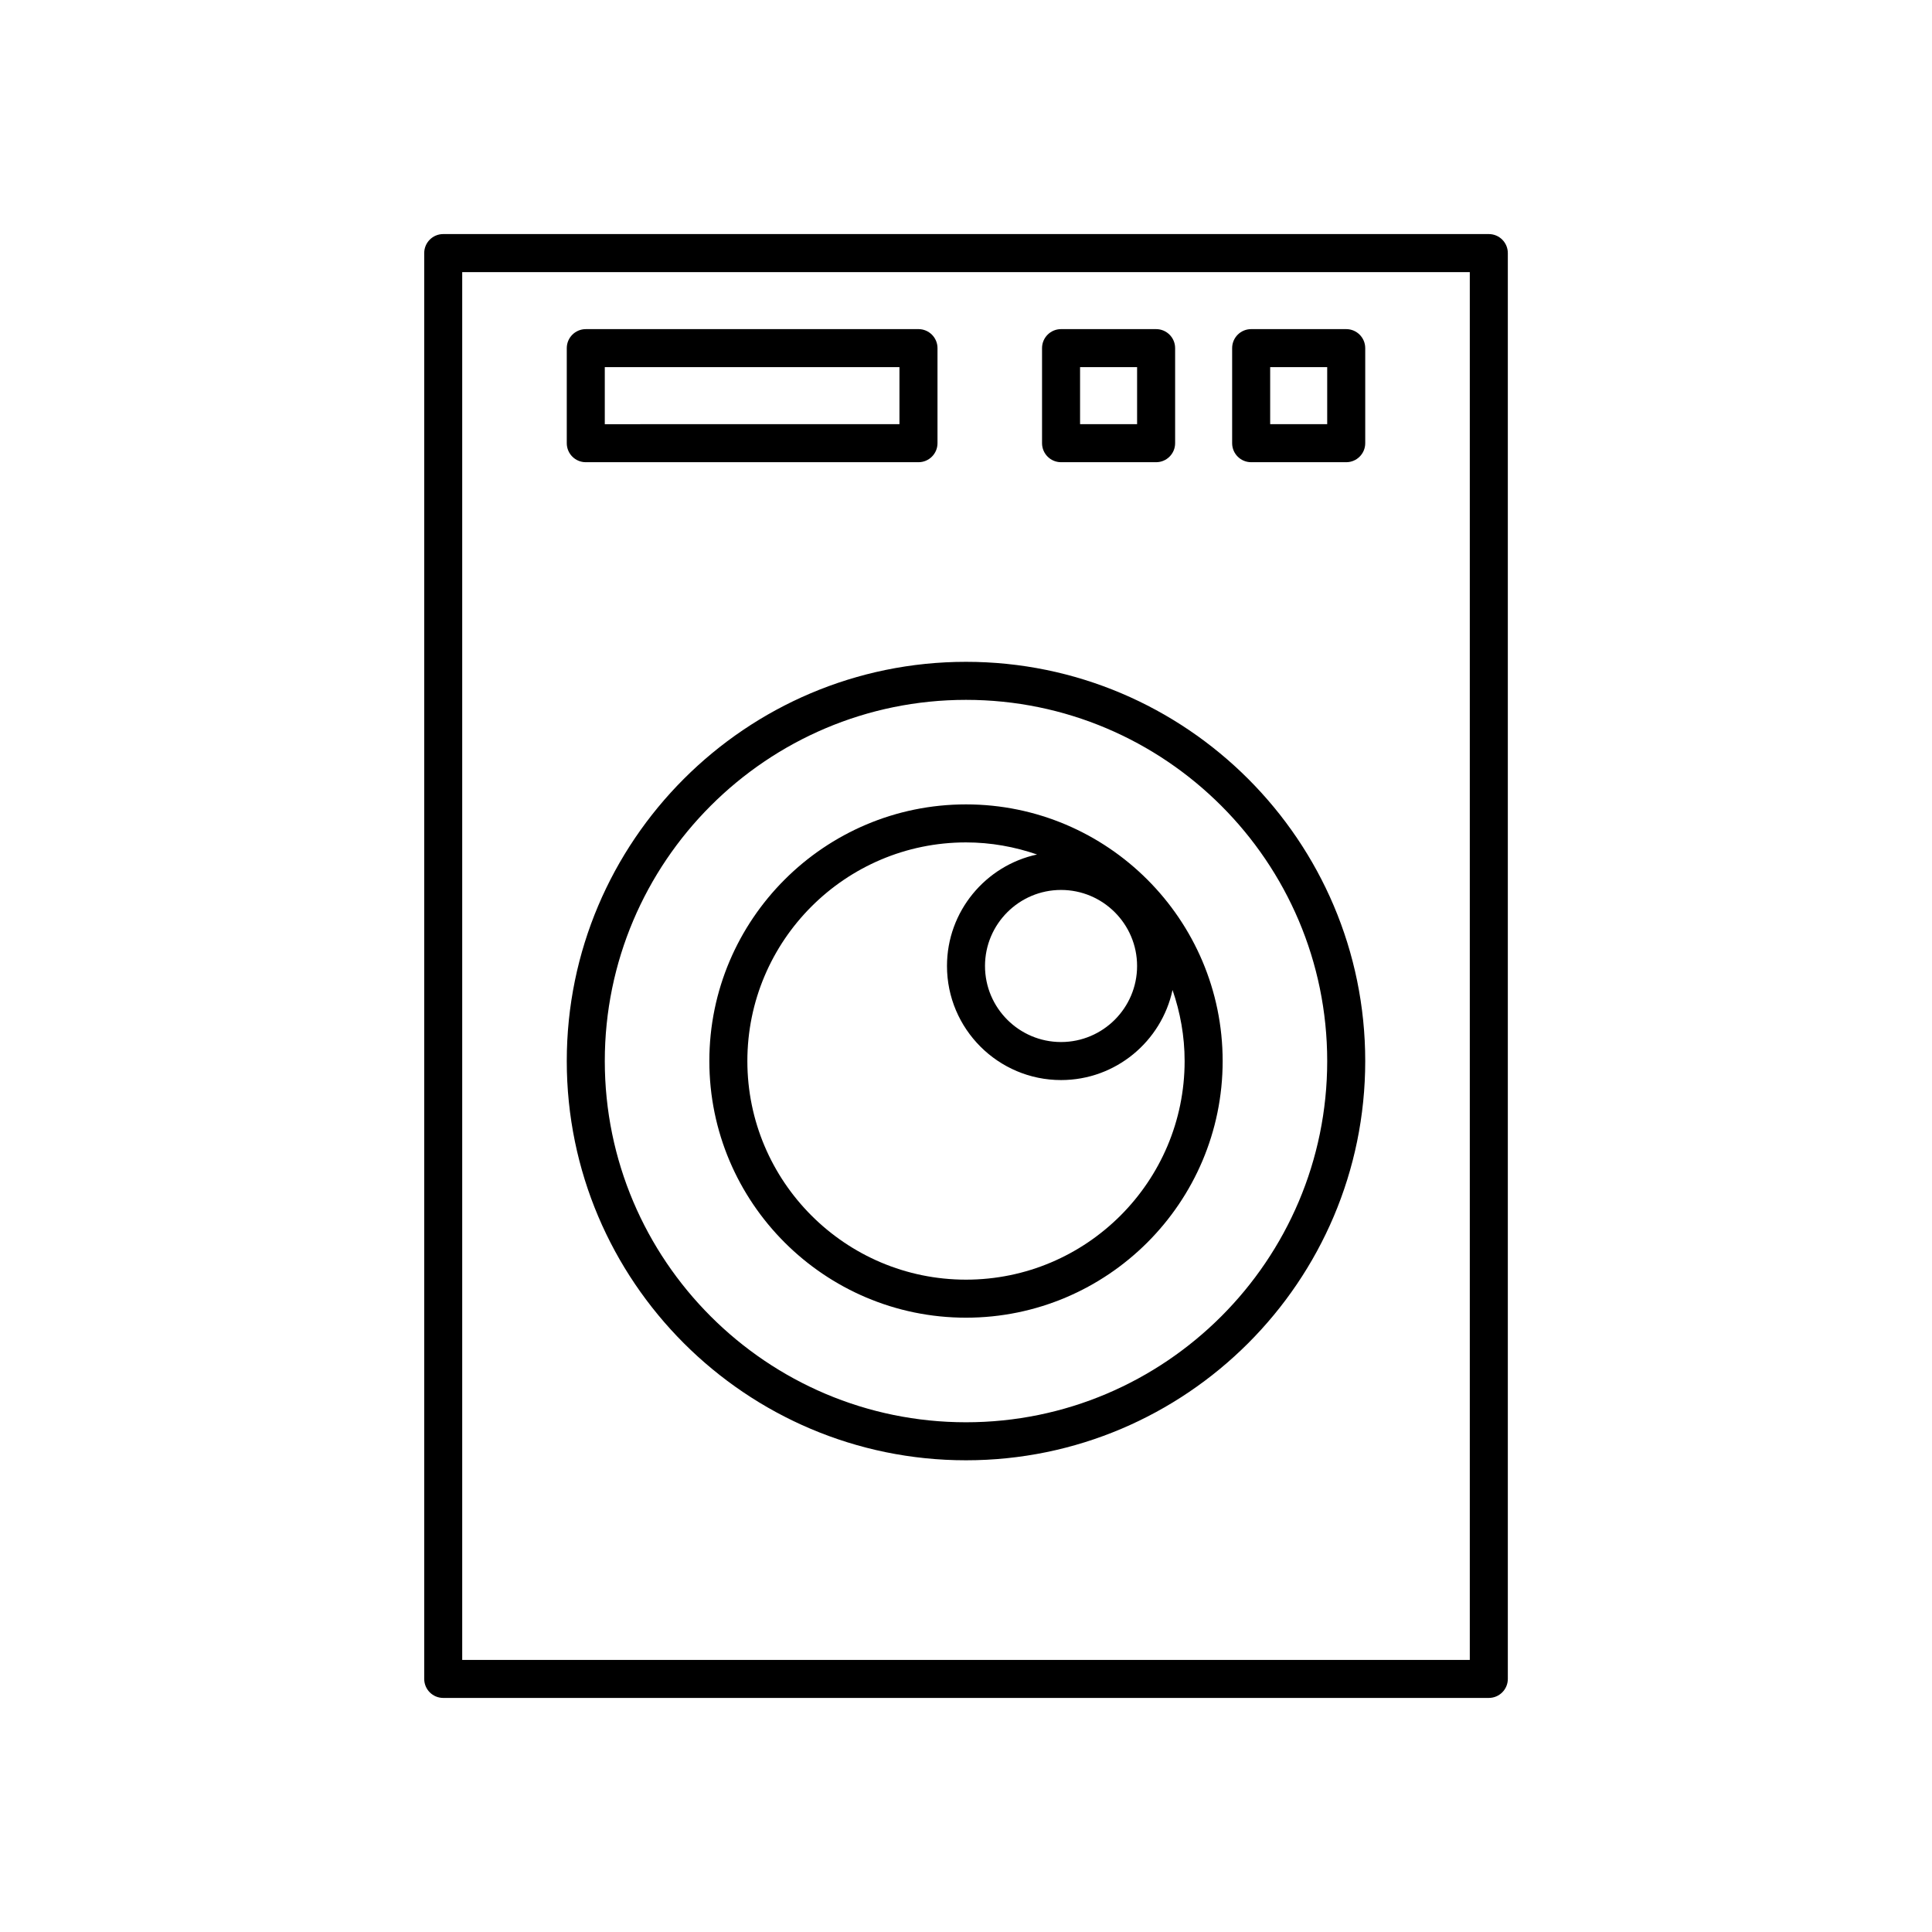 <?xml version="1.0" encoding="UTF-8"?>
<!-- Uploaded to: ICON Repo, www.iconrepo.com, Generator: ICON Repo Mixer Tools -->
<svg fill="#000000" width="800px" height="800px" version="1.1" viewBox="144 144 512 512" xmlns="http://www.w3.org/2000/svg">
 <g>
  <path d="m538.55 206.03h-277.09c-2.781 0-5.039 2.254-5.039 5.039v377.86c0 2.781 2.254 5.039 5.039 5.039h277.09c2.781 0 5.039-2.254 5.039-5.039v-377.86c0-2.781-2.258-5.039-5.039-5.039zm-5.039 377.86h-267.02v-367.78h267.02z"/>
  <path d="m400 530.99c58.34 0 105.8-47.461 105.8-105.8s-47.461-105.8-105.8-105.8-105.8 47.461-105.8 105.8 47.461 105.8 105.8 105.8zm0-201.52c52.781 0 95.723 42.941 95.723 95.723s-42.941 95.723-95.723 95.723-95.723-42.941-95.723-95.723c-0.004-52.781 42.938-95.723 95.723-95.723z"/>
  <path d="m400 493.2c37.504 0 68.016-30.512 68.016-68.016-0.004-37.5-30.516-68.012-68.016-68.012-37.504 0-68.016 30.512-68.016 68.012 0 37.504 30.512 68.016 68.016 68.016zm45.34-93.203c0 11.113-9.039 20.152-20.152 20.152s-20.152-9.039-20.152-20.152 9.039-20.152 20.152-20.152 20.152 9.039 20.152 20.152zm-45.34-32.75c6.598 0 12.918 1.164 18.832 3.203-13.625 2.93-23.871 15.059-23.871 29.547 0 16.668 13.559 30.23 30.23 30.23 14.488 0 26.613-10.246 29.543-23.871 2.039 5.91 3.203 12.23 3.203 18.828 0 31.949-25.988 57.938-57.938 57.938-31.949 0.004-57.941-25.988-57.941-57.938 0-31.945 25.992-57.938 57.941-57.938z"/>
  <path d="m299.24 266.49h88.168c2.781 0 5.039-2.254 5.039-5.039v-25.191c0-2.781-2.254-5.039-5.039-5.039l-88.168 0.004c-2.781 0-5.039 2.254-5.039 5.039v25.191c0 2.781 2.254 5.035 5.039 5.035zm5.035-25.191h78.09v15.113l-78.09 0.004z"/>
  <path d="m425.19 266.49h25.191c2.781 0 5.039-2.254 5.039-5.039v-25.191c0-2.781-2.254-5.039-5.039-5.039h-25.191c-2.781 0-5.039 2.254-5.039 5.039v25.191c0.004 2.785 2.258 5.039 5.039 5.039zm5.039-25.191h15.113v15.113h-15.113z"/>
  <path d="m475.57 266.49h25.191c2.781 0 5.039-2.254 5.039-5.039v-25.191c0-2.781-2.254-5.039-5.039-5.039h-25.191c-2.781 0-5.039 2.254-5.039 5.039v25.191c0 2.785 2.258 5.039 5.039 5.039zm5.039-25.191h15.113v15.113h-15.113z"/>
 </g>
</svg>
